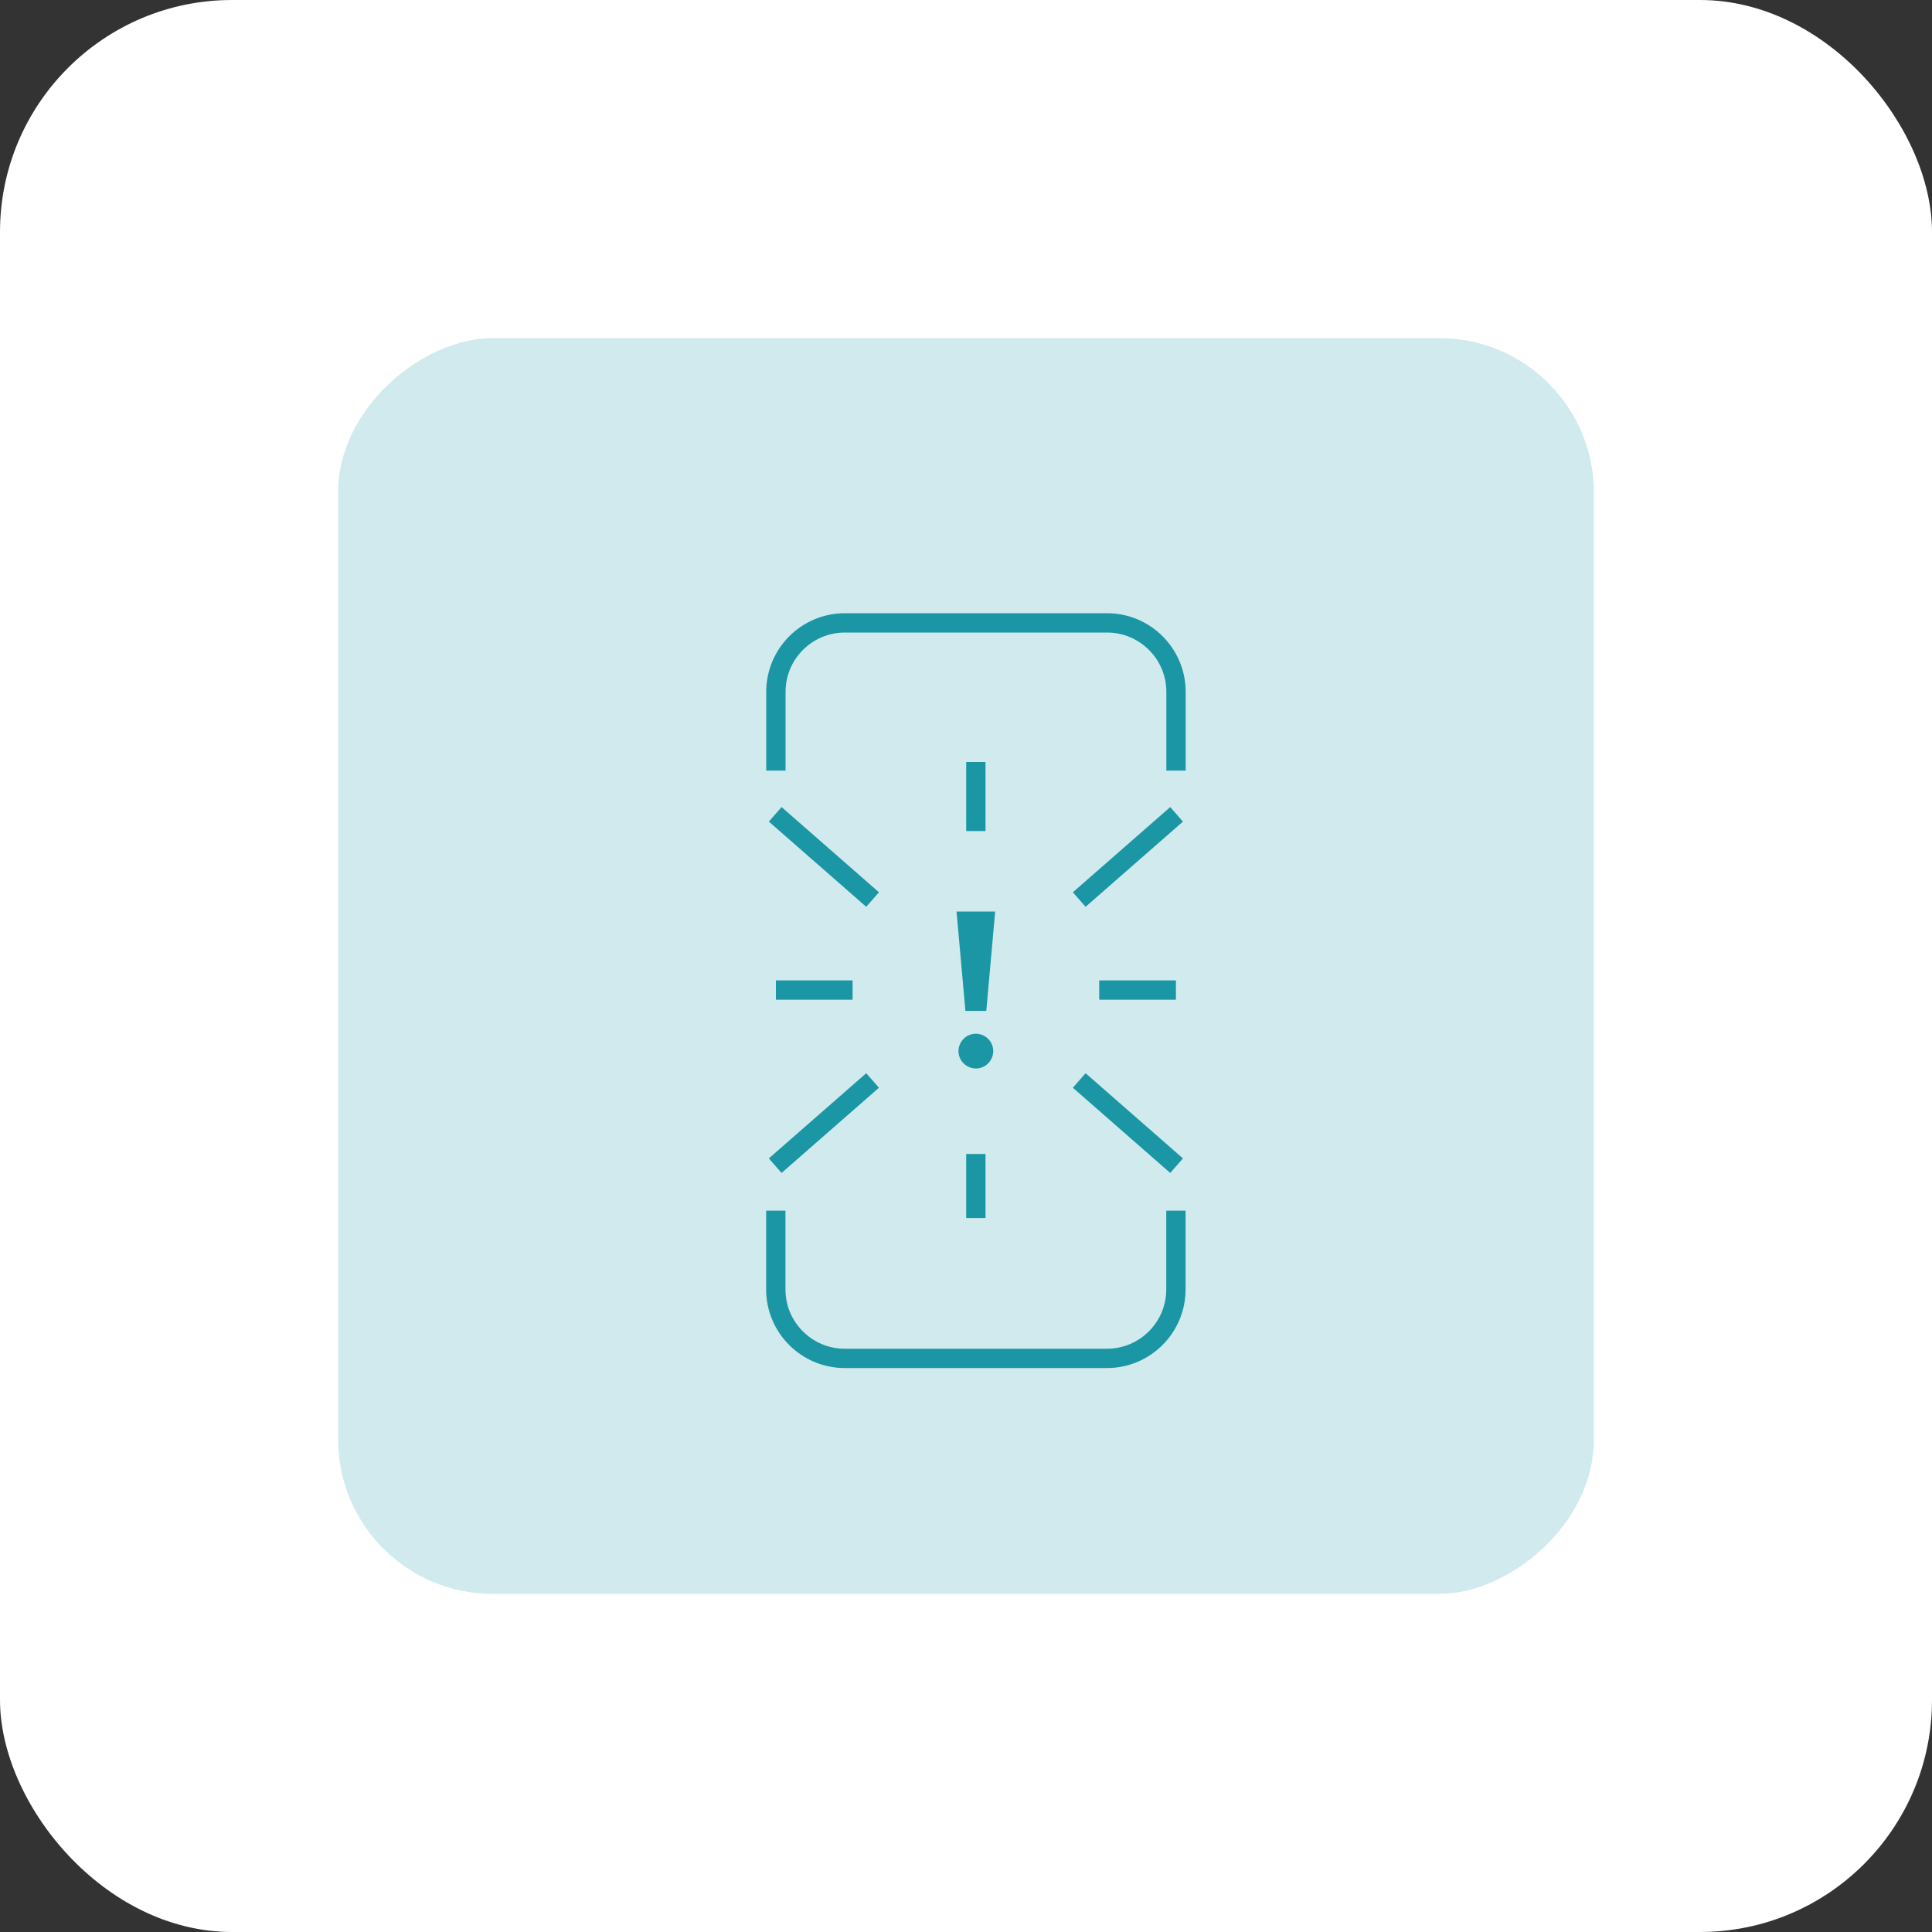 <?xml version="1.0" encoding="UTF-8"?>
<svg id="Layer_2" data-name="Layer 2" xmlns="http://www.w3.org/2000/svg" viewBox="0 0 200 200">
  <rect x="0" y="0" width="200" height="200" fill="#333333" stroke="none"/>
  <g id="Layer_1-2" data-name="Layer 1">
    <g>
      <rect width="200" height="200" rx="24.02" ry="24.02" fill="#fff"/>
      <g>
        <rect x="35" y="35" width="130" height="130" rx="16" ry="16" transform="translate(0 200) rotate(-90)" fill="#d1eaed"/>
        <g>
          <g>
            <path d="M80.32,79.77v-8.15c0-3.94,3.2-7.14,7.14-7.14h27.14c3.94,0,7.14,3.2,7.14,7.14v8.15" fill="none" stroke="#1b96a4" stroke-miterlimit="10" stroke-width="2"/>
            <path d="M121.73,125.33v8.15c0,3.94-3.2,7.14-7.14,7.14h-27.14c-3.94,0-7.14-3.2-7.14-7.14v-8.15" fill="none" stroke="#1b96a4" stroke-miterlimit="10" stroke-width="2"/>
          </g>
          <g>
            <g>
              <g>
                <line x1="80.32" y1="102.49" x2="88.26" y2="102.49" fill="none" stroke="#1b96a4" stroke-miterlimit="10" stroke-width="2"/>
                <line x1="113.79" y1="102.49" x2="121.73" y2="102.49" fill="none" stroke="#1b96a4" stroke-miterlimit="10" stroke-width="2"/>
              </g>
              <g>
                <line x1="101.02" y1="78.88" x2="101.02" y2="86.03" fill="none" stroke="#1b96a4" stroke-miterlimit="10" stroke-width="2"/>
                <line x1="101.02" y1="119.46" x2="101.02" y2="126.09" fill="none" stroke="#1b96a4" stroke-miterlimit="10" stroke-width="2"/>
              </g>
              <g>
                <line x1="80.25" y1="84.3" x2="90.33" y2="93.12" fill="none" stroke="#1b96a4" stroke-miterlimit="10" stroke-width="2"/>
                <line x1="111.72" y1="111.85" x2="121.8" y2="120.67" fill="none" stroke="#1b96a4" stroke-miterlimit="10" stroke-width="2"/>
              </g>
            </g>
            <g>
              <line x1="121.8" y1="84.3" x2="111.72" y2="93.12" fill="none" stroke="#1b96a4" stroke-miterlimit="10" stroke-width="2"/>
              <line x1="90.33" y1="111.85" x2="80.25" y2="120.67" fill="none" stroke="#1b96a4" stroke-miterlimit="10" stroke-width="2"/>
            </g>
          </g>
          <g>
            <polygon points="99.02 94.36 99.94 104.65 102.1 104.65 103.02 94.36 99.02 94.36" fill="#1b96a4"/>
            <path d="M101.02,110.61c.47,0,.94-.19,1.27-.53.33-.33.53-.8.53-1.27s-.19-.94-.53-1.27c-.33-.33-.8-.53-1.27-.53s-.94.19-1.27.53c-.33.33-.53.8-.53,1.27s.19.94.53,1.27c.33.33.8.53,1.27.53" fill="#1b96a4"/>
          </g>
        </g>
      </g>
    </g>
  </g>
</svg>